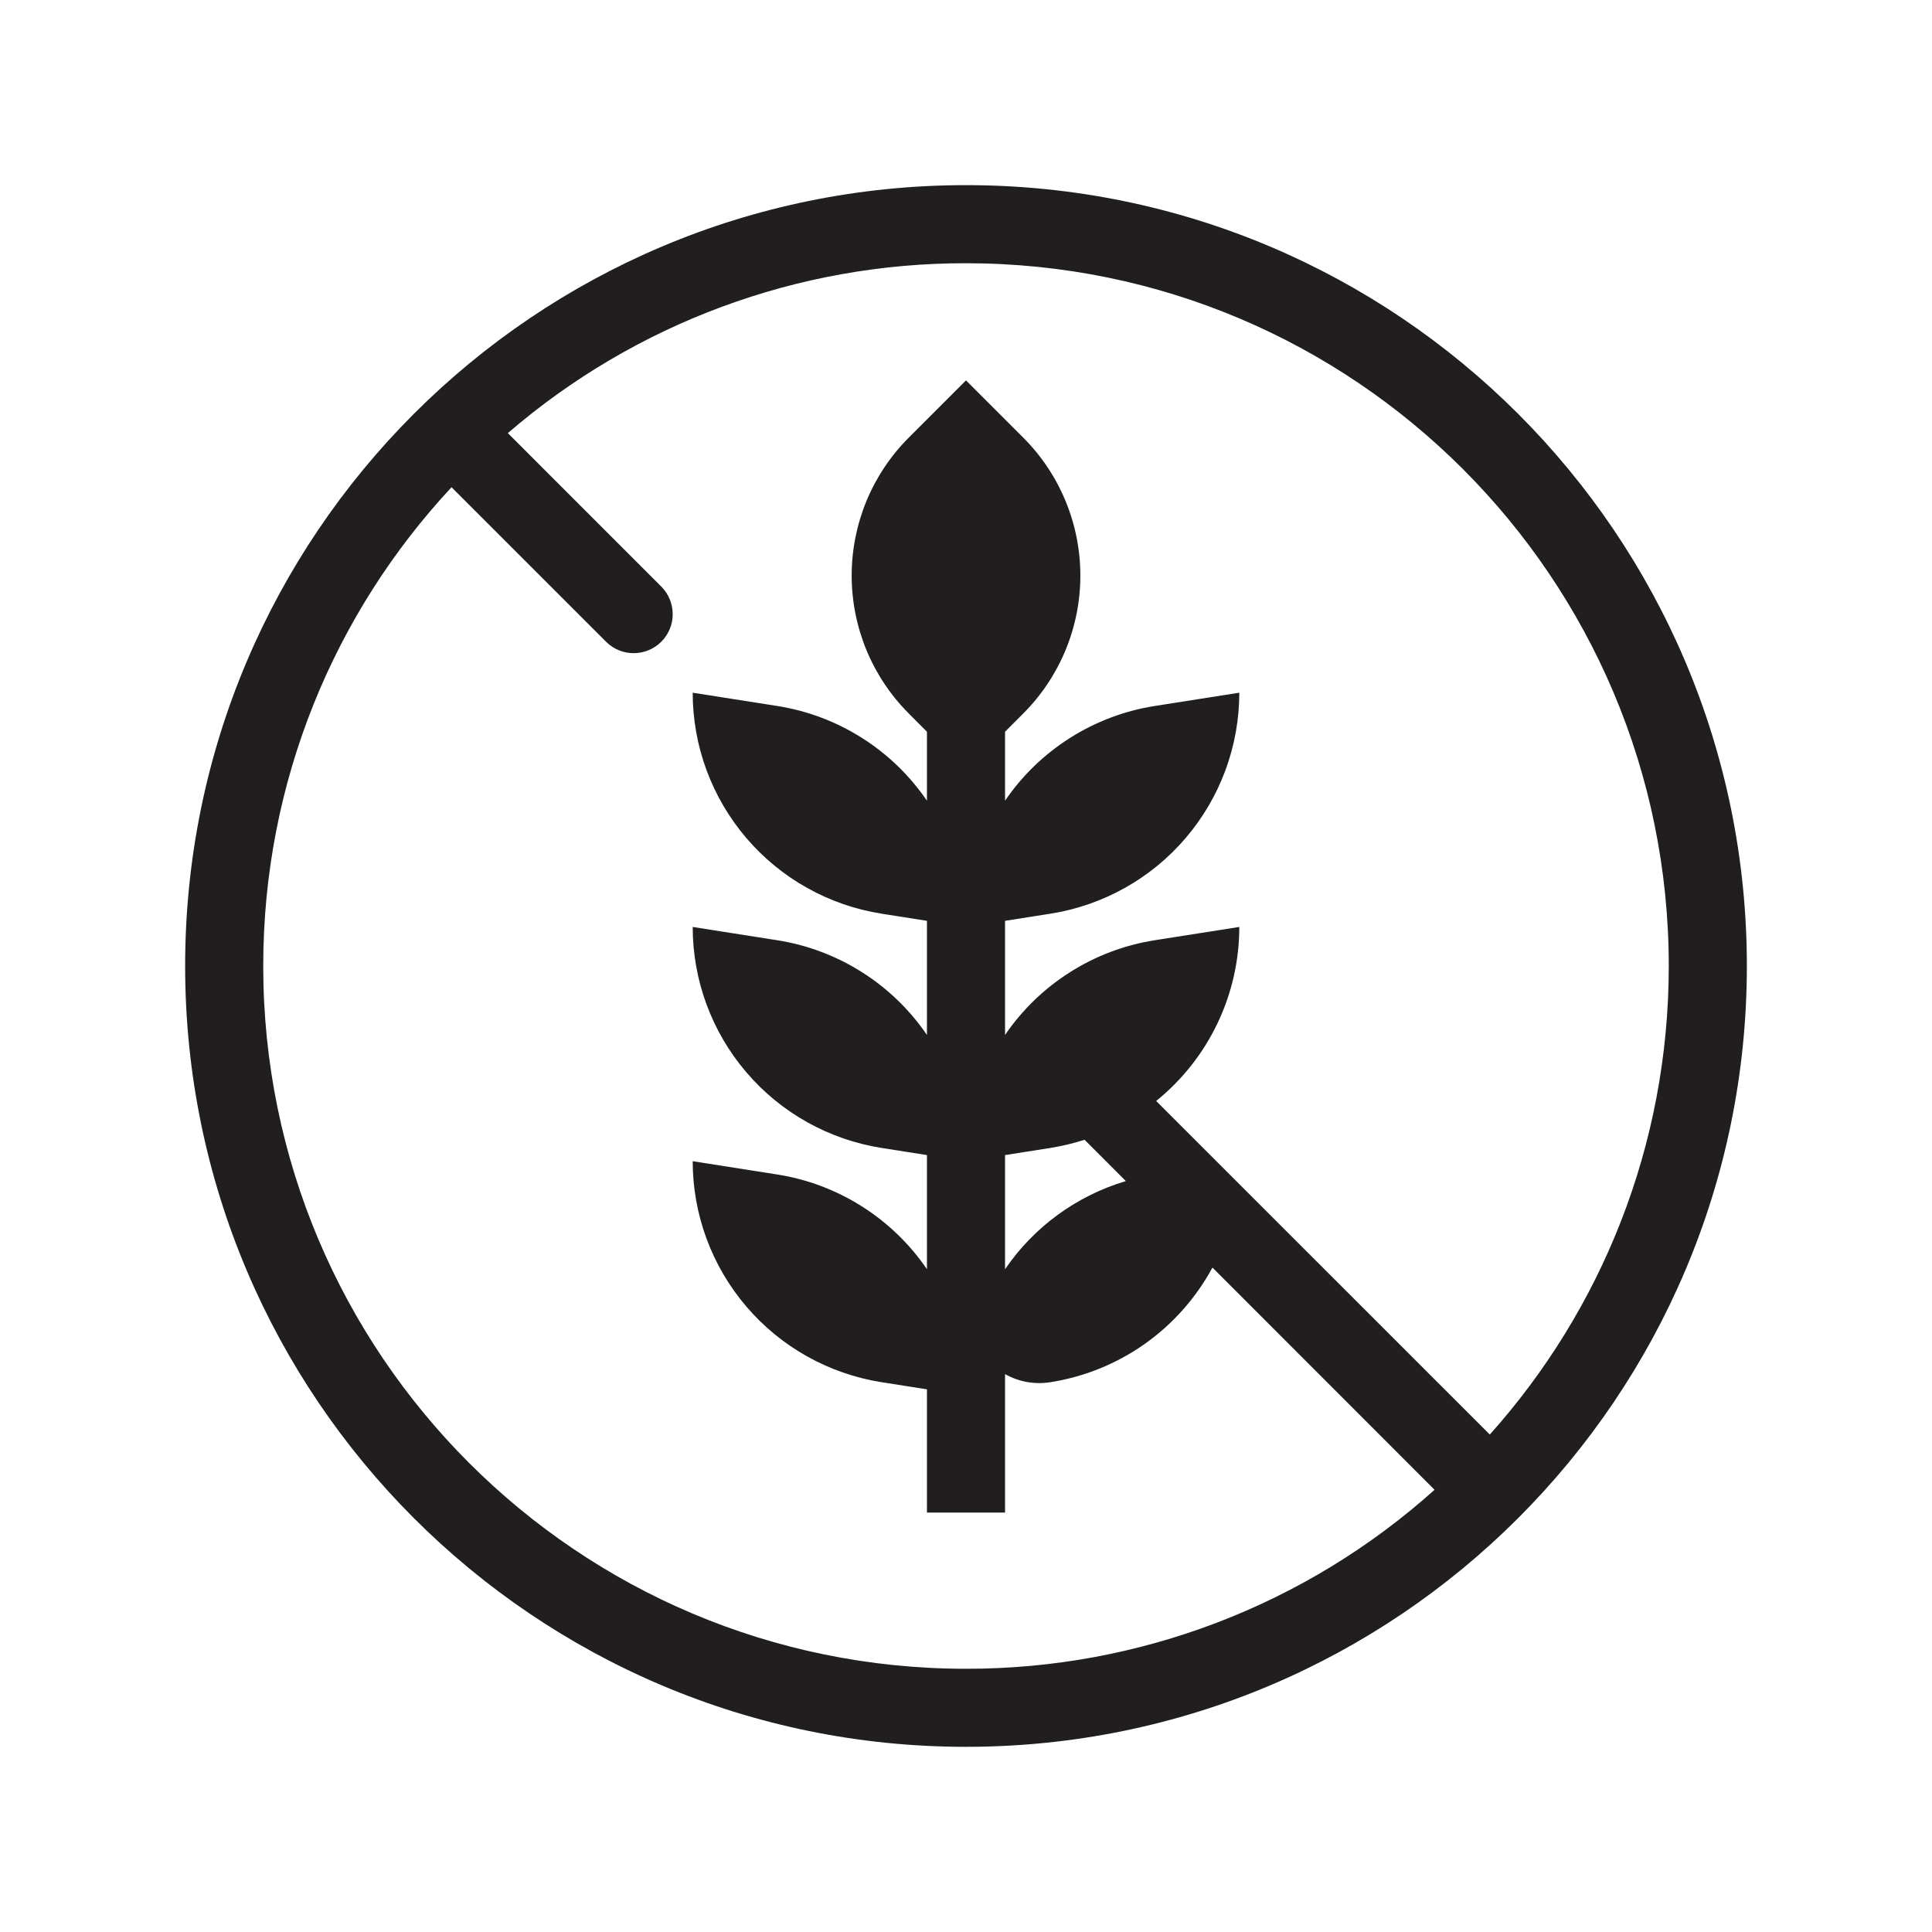 <svg width="52" height="52" viewBox="0 0 52 52" fill="none" xmlns="http://www.w3.org/2000/svg">
<path fill-rule="evenodd" clip-rule="evenodd" d="M47.017 26C47.017 37.607 37.607 47.016 26 47.016C14.393 47.016 4.983 37.607 4.983 26C4.983 14.393 14.393 4.983 26 4.983C37.607 4.983 47.017 14.393 47.017 26ZM38.611 40.098C35.147 43.206 30.654 44.922 26 44.915C15.554 44.915 7.085 36.446 7.085 26C7.085 21.021 9.008 16.492 12.153 13.114L16.325 17.285C16.523 17.477 16.789 17.583 17.064 17.58C17.34 17.578 17.603 17.467 17.798 17.273C17.993 17.078 18.104 16.814 18.106 16.539C18.108 16.263 18.002 15.998 17.811 15.8L13.669 11.657C17.096 8.701 21.474 7.078 26 7.085C36.446 7.085 44.915 15.554 44.915 26C44.915 30.844 43.093 35.265 40.098 38.611L31.119 29.633C31.817 29.068 32.381 28.355 32.768 27.544C33.155 26.734 33.356 25.847 33.356 24.949L31.084 25.306C30.273 25.433 29.497 25.725 28.804 26.164C28.11 26.602 27.513 27.178 27.051 27.856V24.784L28.272 24.592C29.689 24.369 30.98 23.647 31.912 22.556C32.844 21.466 33.356 20.079 33.356 18.644L31.084 19.001C30.273 19.128 29.497 19.42 28.804 19.859C28.11 20.297 27.513 20.873 27.051 21.551V19.695L27.539 19.206C28.524 18.221 29.078 16.885 29.078 15.492C29.078 14.098 28.524 12.762 27.539 11.777L26 10.238L24.462 11.776C23.476 12.761 22.923 14.098 22.923 15.491C22.923 16.885 23.476 18.221 24.462 19.206L24.949 19.695V21.551C24.486 20.873 23.89 20.297 23.196 19.859C22.503 19.42 21.727 19.128 20.916 19.001L18.644 18.644C18.644 20.079 19.156 21.466 20.088 22.556C21.02 23.647 22.311 24.369 23.728 24.592L24.949 24.784V27.856C24.486 27.178 23.89 26.602 23.196 26.164C22.503 25.725 21.727 25.433 20.916 25.306L18.644 24.949C18.644 26.384 19.156 27.771 20.088 28.861C21.02 29.952 22.311 30.673 23.728 30.897L24.949 31.089V34.161C24.486 33.483 23.89 32.907 23.196 32.469C22.503 32.03 21.727 31.738 20.916 31.611L18.644 31.254C18.644 32.688 19.156 34.076 20.088 35.166C21.02 36.257 22.311 36.978 23.728 37.202L24.949 37.394V40.711H27.051V36.984C27.421 37.193 27.852 37.27 28.272 37.202C29.187 37.058 30.057 36.705 30.813 36.17C31.569 35.635 32.192 34.932 32.633 34.117L38.611 40.098ZM30.302 31.789L29.191 30.677C28.891 30.773 28.583 30.847 28.272 30.897L27.051 31.089V34.161C27.831 33.02 28.978 32.183 30.302 31.789Z" fill="#211E1F"/>
</svg>
